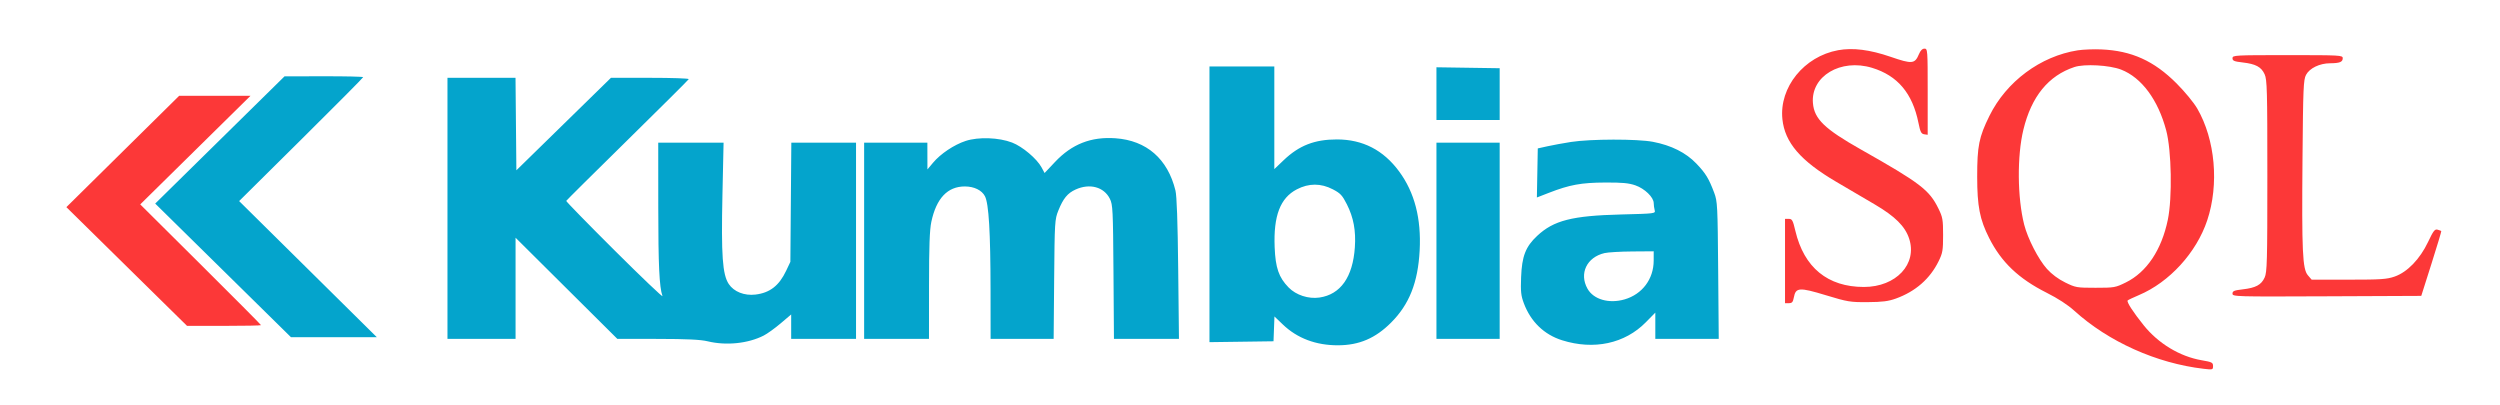 <svg xmlns="http://www.w3.org/2000/svg" viewBox="0 0 1542 250" version="1.1"><path d="M 1133.780 30.966 C 1112.776 34.792, 1097.365 53.840, 1099.382 73.485 C 1100.862 87.901, 1110.572 99.211, 1132.542 112.106 C 1139.669 116.289, 1150.396 122.589, 1156.381 126.106 C 1168.887 133.456, 1175.027 139.555, 1177.542 147.126 C 1182.758 162.830, 1169.525 177, 1149.644 177 C 1127.325 177, 1112.713 165.025, 1107.368 142.354 C 1105.830 135.830, 1105.373 135, 1103.317 135 L 1101 135 1101 161 L 1101 187 1103.389 187 C 1105.333 187, 1105.901 186.340, 1106.443 183.454 C 1107.604 177.265, 1109.782 177.114, 1126.179 182.091 C 1139.659 186.183, 1141.176 186.434, 1152 186.357 C 1161.098 186.292, 1164.736 185.828, 1169.419 184.133 C 1181.498 179.762, 1190.413 171.968, 1195.739 161.121 C 1198.221 156.067, 1198.500 154.440, 1198.500 145 C 1198.500 135.450, 1198.239 133.967, 1195.612 128.612 C 1189.981 117.132, 1184.419 112.897, 1147.726 92.156 C 1125.377 79.523, 1119.027 73.375, 1118.216 63.586 C 1116.839 46.986, 1135.331 35.957, 1154.684 41.835 C 1170.418 46.615, 1179.630 57.539, 1183.303 75.772 C 1184.436 81.397, 1185.014 82.552, 1186.829 82.820 L 1189 83.139 1189 56.570 C 1189 30.726, 1188.946 30, 1187.013 30 C 1185.697 30, 1184.545 31.154, 1183.598 33.420 C 1181.072 39.465, 1179.423 39.617, 1166.089 35.031 C 1153.330 30.642, 1142.818 29.320, 1133.780 30.966 M 1281.536 31.047 C 1258.582 34.645, 1237.535 50.275, 1227.063 71.500 C 1220.637 84.526, 1219.520 90.085, 1219.530 109 C 1219.539 127.241, 1221.122 135.355, 1226.902 146.806 C 1234.439 161.736, 1245.081 171.868, 1262.357 180.562 C 1269.311 184.061, 1275.421 188.030, 1279.357 191.602 C 1300.458 210.758, 1330.177 224.102, 1359.250 227.477 C 1364.819 228.123, 1365 228.069, 1365 225.776 C 1365 223.623, 1364.358 223.297, 1357.976 222.203 C 1344.556 219.901, 1331.295 211.904, 1322.240 200.653 C 1315.677 192.498, 1311.557 186.109, 1312.350 185.317 C 1312.703 184.964, 1315.821 183.481, 1319.278 182.022 C 1338.082 174.089, 1354.784 155.809, 1361.417 135.900 C 1368.813 113.702, 1366.364 86.150, 1355.294 67 C 1353.156 63.302, 1347.648 56.607, 1342.518 51.470 C 1328.573 37.506, 1314.796 31.281, 1296.057 30.478 C 1291.351 30.277, 1284.816 30.533, 1281.536 31.047 M 1377 35.902 C 1377 37.492, 1378.025 37.921, 1383.250 38.519 C 1391.356 39.446, 1394.771 41.281, 1396.829 45.816 C 1398.330 49.125, 1398.500 55.505, 1398.500 108.500 C 1398.500 161.495, 1398.330 167.875, 1396.829 171.184 C 1394.771 175.719, 1391.356 177.554, 1383.250 178.481 C 1378.015 179.080, 1377 179.506, 1377 181.106 C 1377 182.967, 1378.492 183.010, 1435.217 182.758 L 1493.434 182.500 1499.749 162.616 C 1503.223 151.679, 1505.937 142.622, 1505.782 142.490 C 1505.627 142.357, 1504.600 141.985, 1503.500 141.664 C 1501.798 141.166, 1500.923 142.294, 1497.630 149.240 C 1492.614 159.816, 1484.838 167.859, 1476.990 170.590 C 1472.207 172.254, 1468.559 172.500, 1448.665 172.500 L 1425.830 172.500 1423.515 169.811 C 1420.184 165.941, 1419.693 155.330, 1420.184 97.826 C 1420.557 54.016, 1420.761 49.189, 1422.364 46.171 C 1424.555 42.048, 1430.758 39.052, 1437.168 39.022 C 1443.137 38.994, 1445 38.250, 1445 35.893 C 1445 34.073, 1443.693 34, 1411 34 C 1378.252 34, 1377 34.070, 1377 35.902 M 1279.500 41.347 C 1263.462 46.654, 1252.991 59.510, 1248.020 80 C 1244.087 96.207, 1244.299 121.920, 1248.500 138.503 C 1250.701 147.188, 1257.272 159.974, 1262.554 165.849 C 1265.491 169.116, 1269.517 172.114, 1273.794 174.219 C 1280.207 177.376, 1280.912 177.500, 1292.500 177.500 C 1304.083 177.500, 1304.795 177.375, 1311.193 174.226 C 1324.089 167.877, 1333.267 154.170, 1337.123 135.499 C 1339.931 121.900, 1339.407 92.884, 1336.129 80.500 C 1331.119 61.570, 1320.937 47.831, 1308.285 42.928 C 1301.144 40.161, 1285.655 39.310, 1279.500 41.347 M 75.721 93.433 L 40.942 127.766 78.154 164.383 L 115.366 201 138.183 201 C 150.732 201, 161 200.799, 161 200.553 C 161 200.307, 144.238 183.447, 123.750 163.086 L 86.500 126.067 120.500 92.587 L 154.500 59.107 132.500 59.104 L 110.500 59.101 75.721 93.433" stroke="none" fill="#fc3838" fill-rule="evenodd"/><path d="M 746 126.021 L 746 211.042 765.750 210.771 L 785.500 210.500 785.790 202.845 L 786.081 195.190 791.227 200.124 C 800.144 208.674, 811.723 213.030, 825.386 212.976 C 838.359 212.924, 848.363 208.637, 858 199 C 869.248 187.752, 874.586 174.291, 875.647 154.500 C 876.702 134.810, 872.513 118.677, 862.988 105.754 C 853.245 92.534, 840.539 86, 824.576 86 C 810.861 86, 801.272 89.737, 791.795 98.777 L 786 104.304 786 72.652 L 786 41 766 41 L 746 41 746 126.021 M 885.999 57.750 L 886 74 905.500 74 L 925 74 925 58.041 L 925 42.082 905.499 41.791 L 885.998 41.500 885.999 57.750 M 135.615 86.329 L 95.731 125.569 137.609 166.784 L 179.487 208 205.965 208 L 232.444 208 189.972 166.011 L 147.500 124.022 185.750 86.111 C 206.787 65.260, 224 47.930, 224 47.600 C 224 47.270, 213.088 47.020, 199.750 47.045 L 175.500 47.090 135.615 86.329 M 276 128.500 L 276 209 297 209 L 318 209 318 177.812 L 318 146.625 349.375 177.812 L 380.750 209 405.625 209.036 C 423.812 209.062, 432.113 209.461, 436.500 210.520 C 447.937 213.282, 461.396 211.899, 471.057 206.971 C 473.255 205.850, 477.966 202.461, 481.526 199.441 L 488 193.949 488 201.474 L 488 209 508 209 L 528 209 528 148.500 L 528 88 508.046 88 L 488.092 88 487.796 124.750 L 487.500 161.500 484.899 167 C 480.542 176.212, 474.831 180.641, 465.953 181.692 C 459.093 182.504, 452.653 179.946, 449.482 175.147 C 445.628 169.316, 444.792 157.483, 445.601 120.250 L 446.302 88 426.151 88 L 406 88 406.020 127.750 C 406.038 163.643, 406.667 176.999, 408.606 182.604 C 408.967 183.647, 395.703 171.002, 379.130 154.505 C 362.557 138.007, 349.110 124.238, 349.248 123.906 C 349.387 123.575, 366.375 106.722, 387 86.455 C 407.625 66.189, 424.650 49.245, 424.833 48.804 C 425.017 48.362, 414.291 48, 400.998 48 L 376.829 48 347.665 76.522 L 318.500 105.043 318.235 76.522 L 317.969 48 296.985 48 L 276 48 276 128.500 M 595.597 86.935 C 588.447 89.289, 580.127 94.857, 575.477 100.401 L 572.039 104.500 572.020 96.250 L 572 88 552.500 88 L 533 88 533 148.500 L 533 209 553 209 L 573 209 573.017 176.250 C 573.030 151.956, 573.398 141.785, 574.443 136.856 C 577.523 122.326, 584.446 115, 595.097 115 C 600.823 115, 605.598 117.322, 607.521 121.040 C 609.885 125.613, 610.933 143.152, 610.969 178.750 L 611 209 630.444 209 L 649.887 209 650.203 172.250 C 650.509 136.694, 650.594 135.316, 652.801 129.833 C 655.796 122.392, 658.456 119.152, 663.421 116.896 C 672.179 112.919, 680.937 115.293, 684.580 122.632 C 686.364 126.226, 686.521 129.422, 686.792 167.750 L 687.083 209 707.132 209 L 727.180 209 726.711 165.750 C 726.394 136.522, 725.845 120.879, 725.017 117.500 C 720.232 97.969, 707.206 86.630, 688 85.279 C 672.977 84.222, 661.146 88.862, 650.741 99.892 L 644.302 106.717 642.448 103.273 C 639.550 97.893, 630.664 90.400, 624.247 87.925 C 616.100 84.783, 603.462 84.347, 595.597 86.935 M 968.974 87.561 C 964.285 88.295, 957.760 89.491, 954.474 90.219 L 948.500 91.544 948.224 106.675 L 947.949 121.806 955.444 118.896 C 968.154 113.960, 975.283 112.658, 990 112.582 C 1000.576 112.527, 1004.627 112.904, 1008.703 114.321 C 1014.463 116.323, 1019.991 121.682, 1020.014 125.285 C 1020.021 126.503, 1020.284 128.457, 1020.598 129.626 C 1021.163 131.733, 1020.982 131.756, 999.834 132.288 C 969.697 133.046, 958.315 135.948, 948.138 145.468 C 940.989 152.155, 938.707 158.027, 938.215 171 C 937.877 179.904, 938.140 182.358, 939.941 187.145 C 944.194 198.449, 952.433 206.398, 963.500 209.877 C 983.120 216.043, 1002.169 211.951, 1015.132 198.785 L 1021 192.825 1021 200.913 L 1021 209 1040.559 209 L 1060.118 209 1059.772 166.750 C 1059.444 126.711, 1059.316 124.208, 1057.323 118.913 C 1053.993 110.067, 1052.085 106.941, 1046.340 100.918 C 1039.913 94.180, 1030.865 89.643, 1019.524 87.473 C 1009.884 85.629, 981.004 85.679, 968.974 87.561 M 886 148.500 L 886 209 905.500 209 L 925 209 925 148.500 L 925 88 905.500 88 L 886 88 886 148.500 M 799.864 116.793 C 789.644 122.115, 785.433 133.115, 786.205 152.473 C 786.712 165.205, 788.748 171.087, 794.795 177.293 C 799.398 182.018, 807.031 184.513, 813.847 183.521 C 826.861 181.626, 834.421 170.894, 835.679 152.525 C 836.380 142.279, 834.876 134.176, 830.764 126.046 C 827.938 120.460, 826.780 119.217, 822.136 116.796 C 814.728 112.934, 807.277 112.933, 799.864 116.793 M 989.646 156.106 C 978.699 158.678, 973.907 168.724, 979.164 178.078 C 982.906 184.737, 992.453 187.472, 1002.098 184.649 C 1012.966 181.469, 1019.971 172.112, 1019.990 160.750 L 1020 155 1006.750 155.100 C 999.462 155.156, 991.766 155.608, 989.646 156.106" stroke="none" fill="#04a4cc" fill-rule="evenodd"/></svg>